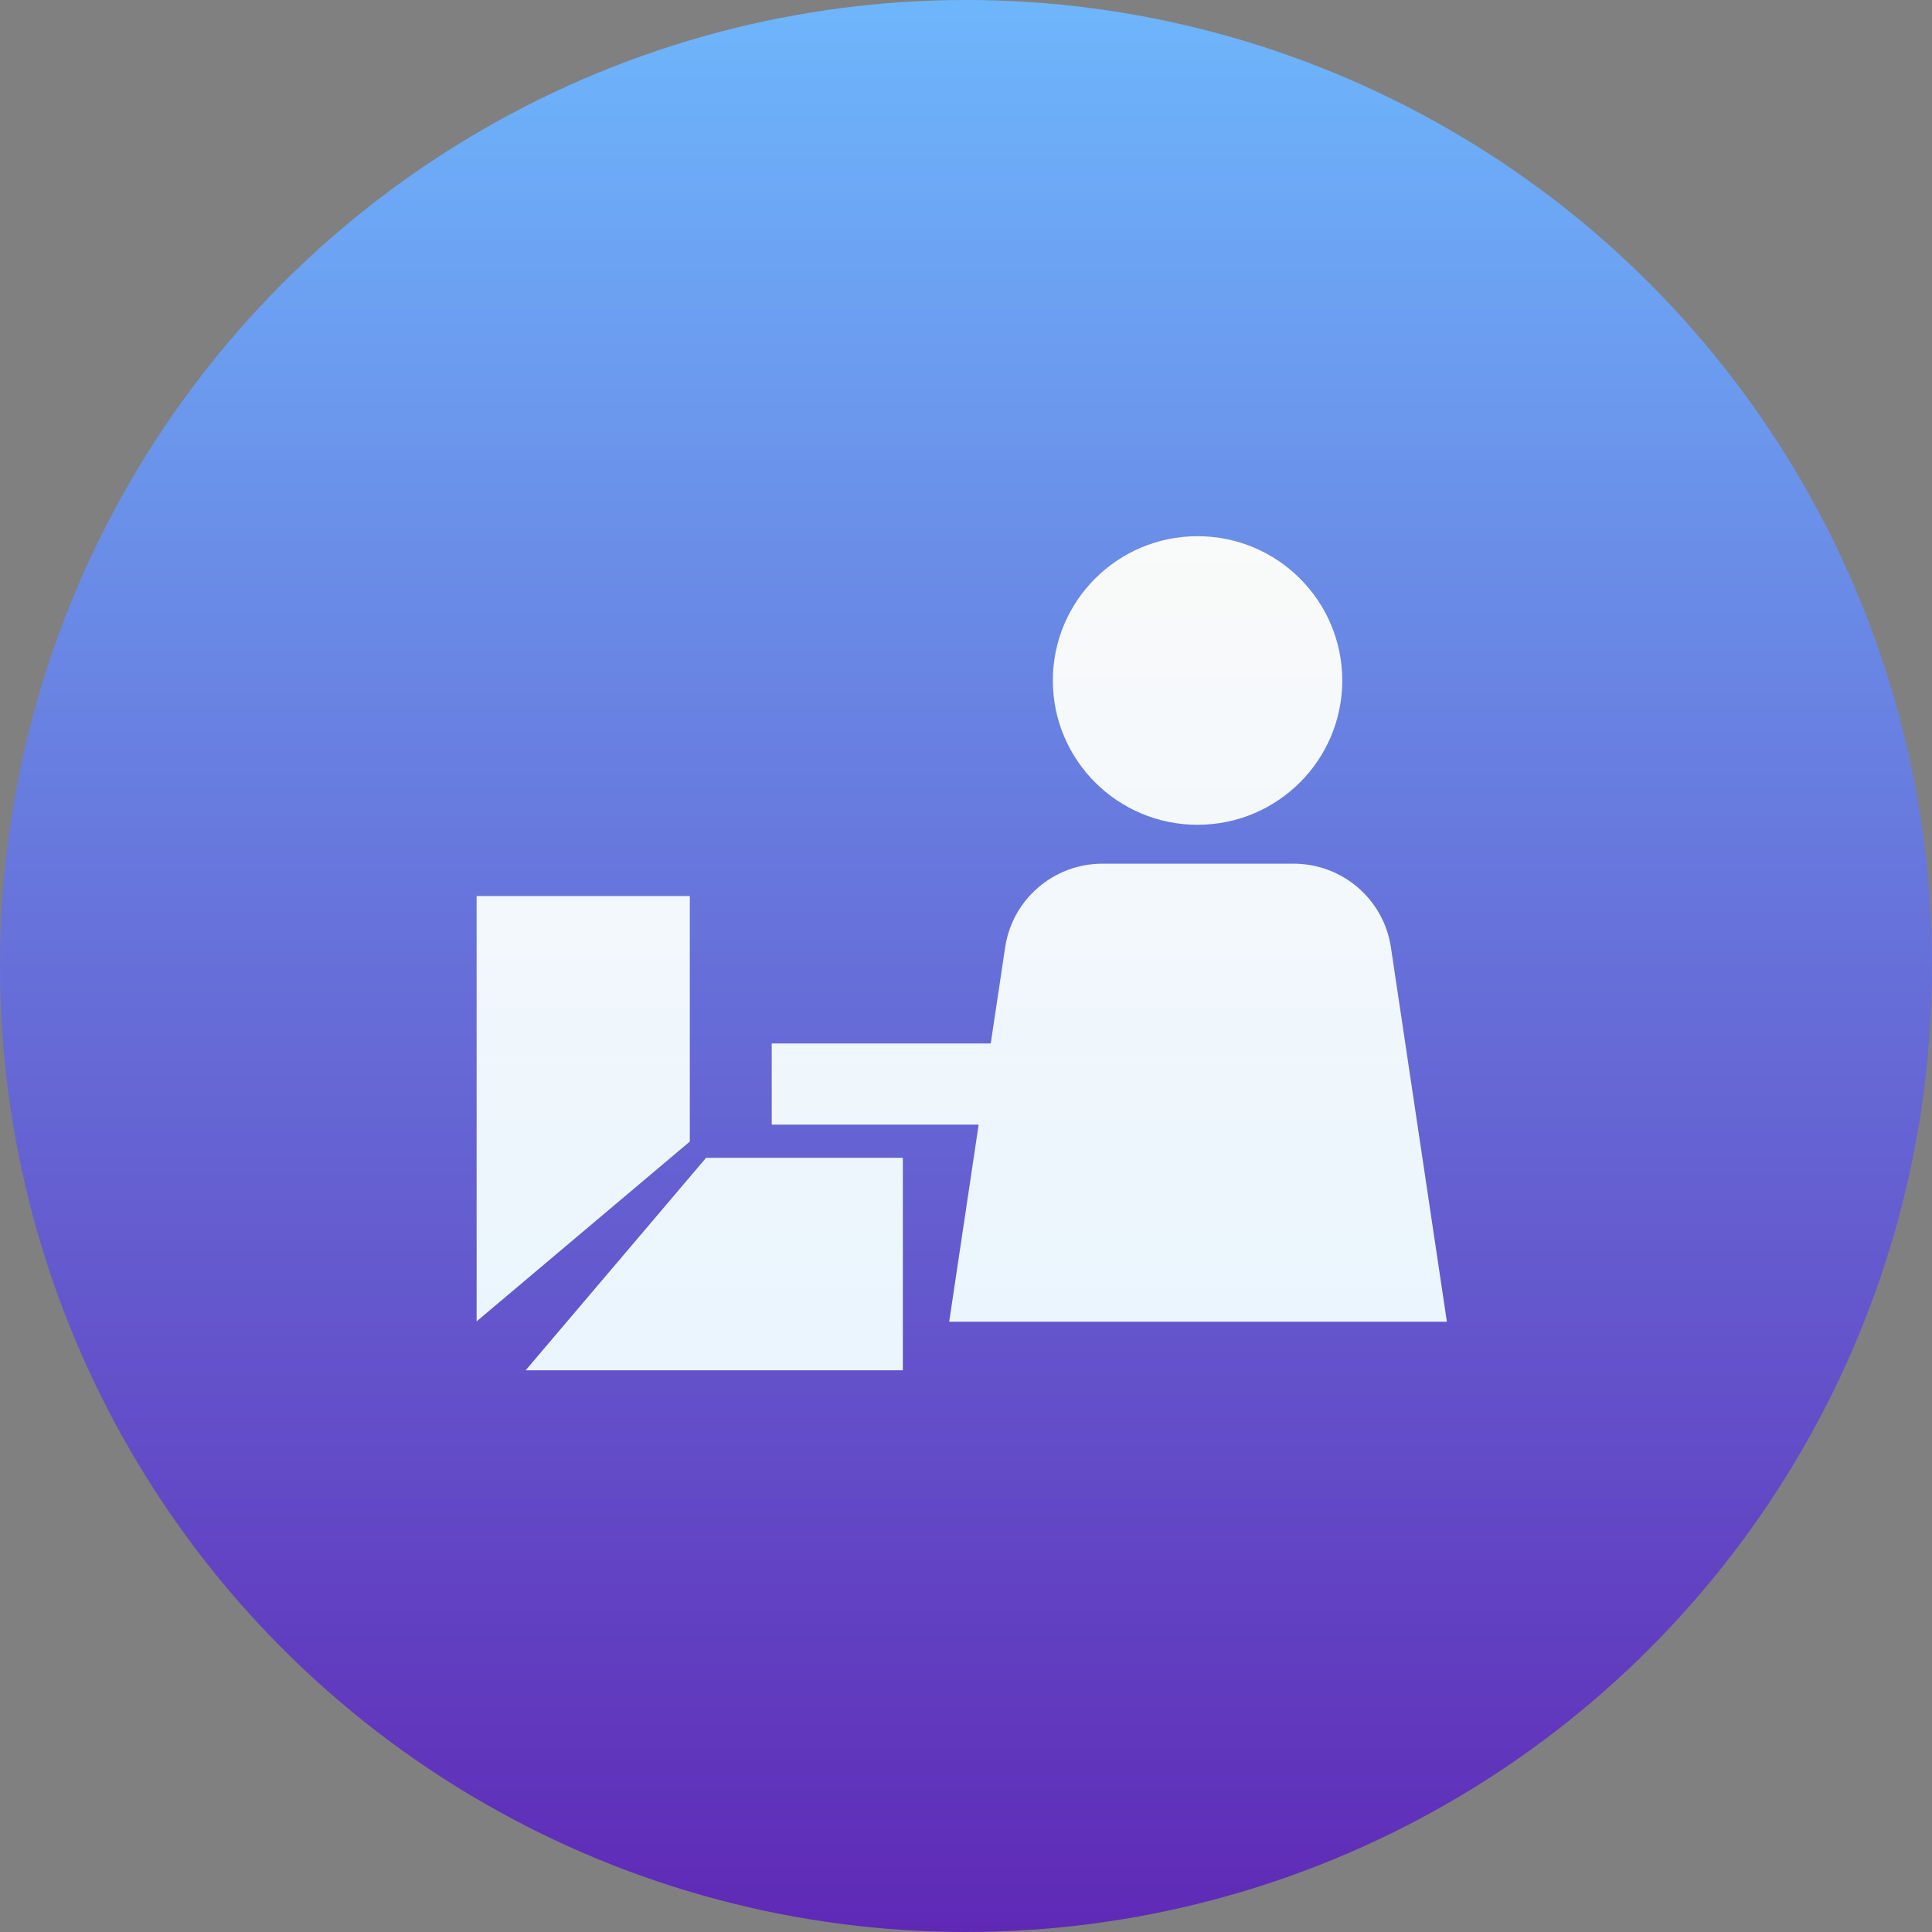 <svg width="227" height="227" viewBox="0 0 227 227" fill="none" xmlns="http://www.w3.org/2000/svg">
<rect x="0" y="0" width="227" height="227" fill="#808080" stroke="none"/>
<circle cx="113.5" cy="113.5" r="113.5" fill="url(#paint0_linear_2744_675)"/>
<path d="M56 155.253V105.282H81.048V134.128L56 155.253ZM106.08 136.038H82.963L61.763 161H106.08V136.038ZM140.706 96.908C150.093 96.908 157.708 89.315 157.708 79.954C157.708 70.594 150.093 63 140.706 63C131.319 63 123.704 70.594 123.704 79.954C123.704 89.315 131.319 96.908 140.706 96.908ZM170 155.285L163.423 111.299C162.577 105.648 157.708 101.477 151.992 101.477H129.531C123.8 101.477 118.947 105.664 118.101 111.299L116.408 122.602H90.674V132.138H114.988L111.523 155.301H170V155.285Z" fill="url(#paint1_linear_2744_675)"/>
<defs>
<linearGradient id="paint0_linear_2744_675" x1="113.5" y1="0" x2="113.5" y2="227" gradientUnits="userSpaceOnUse">
<stop stop-color="#6EB6FC"/>
<stop offset="1" stop-color="#5F29B6"/>
</linearGradient>
<linearGradient id="paint1_linear_2744_675" x1="113" y1="63" x2="113" y2="161" gradientUnits="userSpaceOnUse">
<stop stop-color="#F9FAFA"/>
<stop offset="1" stop-color="#EAF5FE"/>
</linearGradient>
</defs>
</svg>
